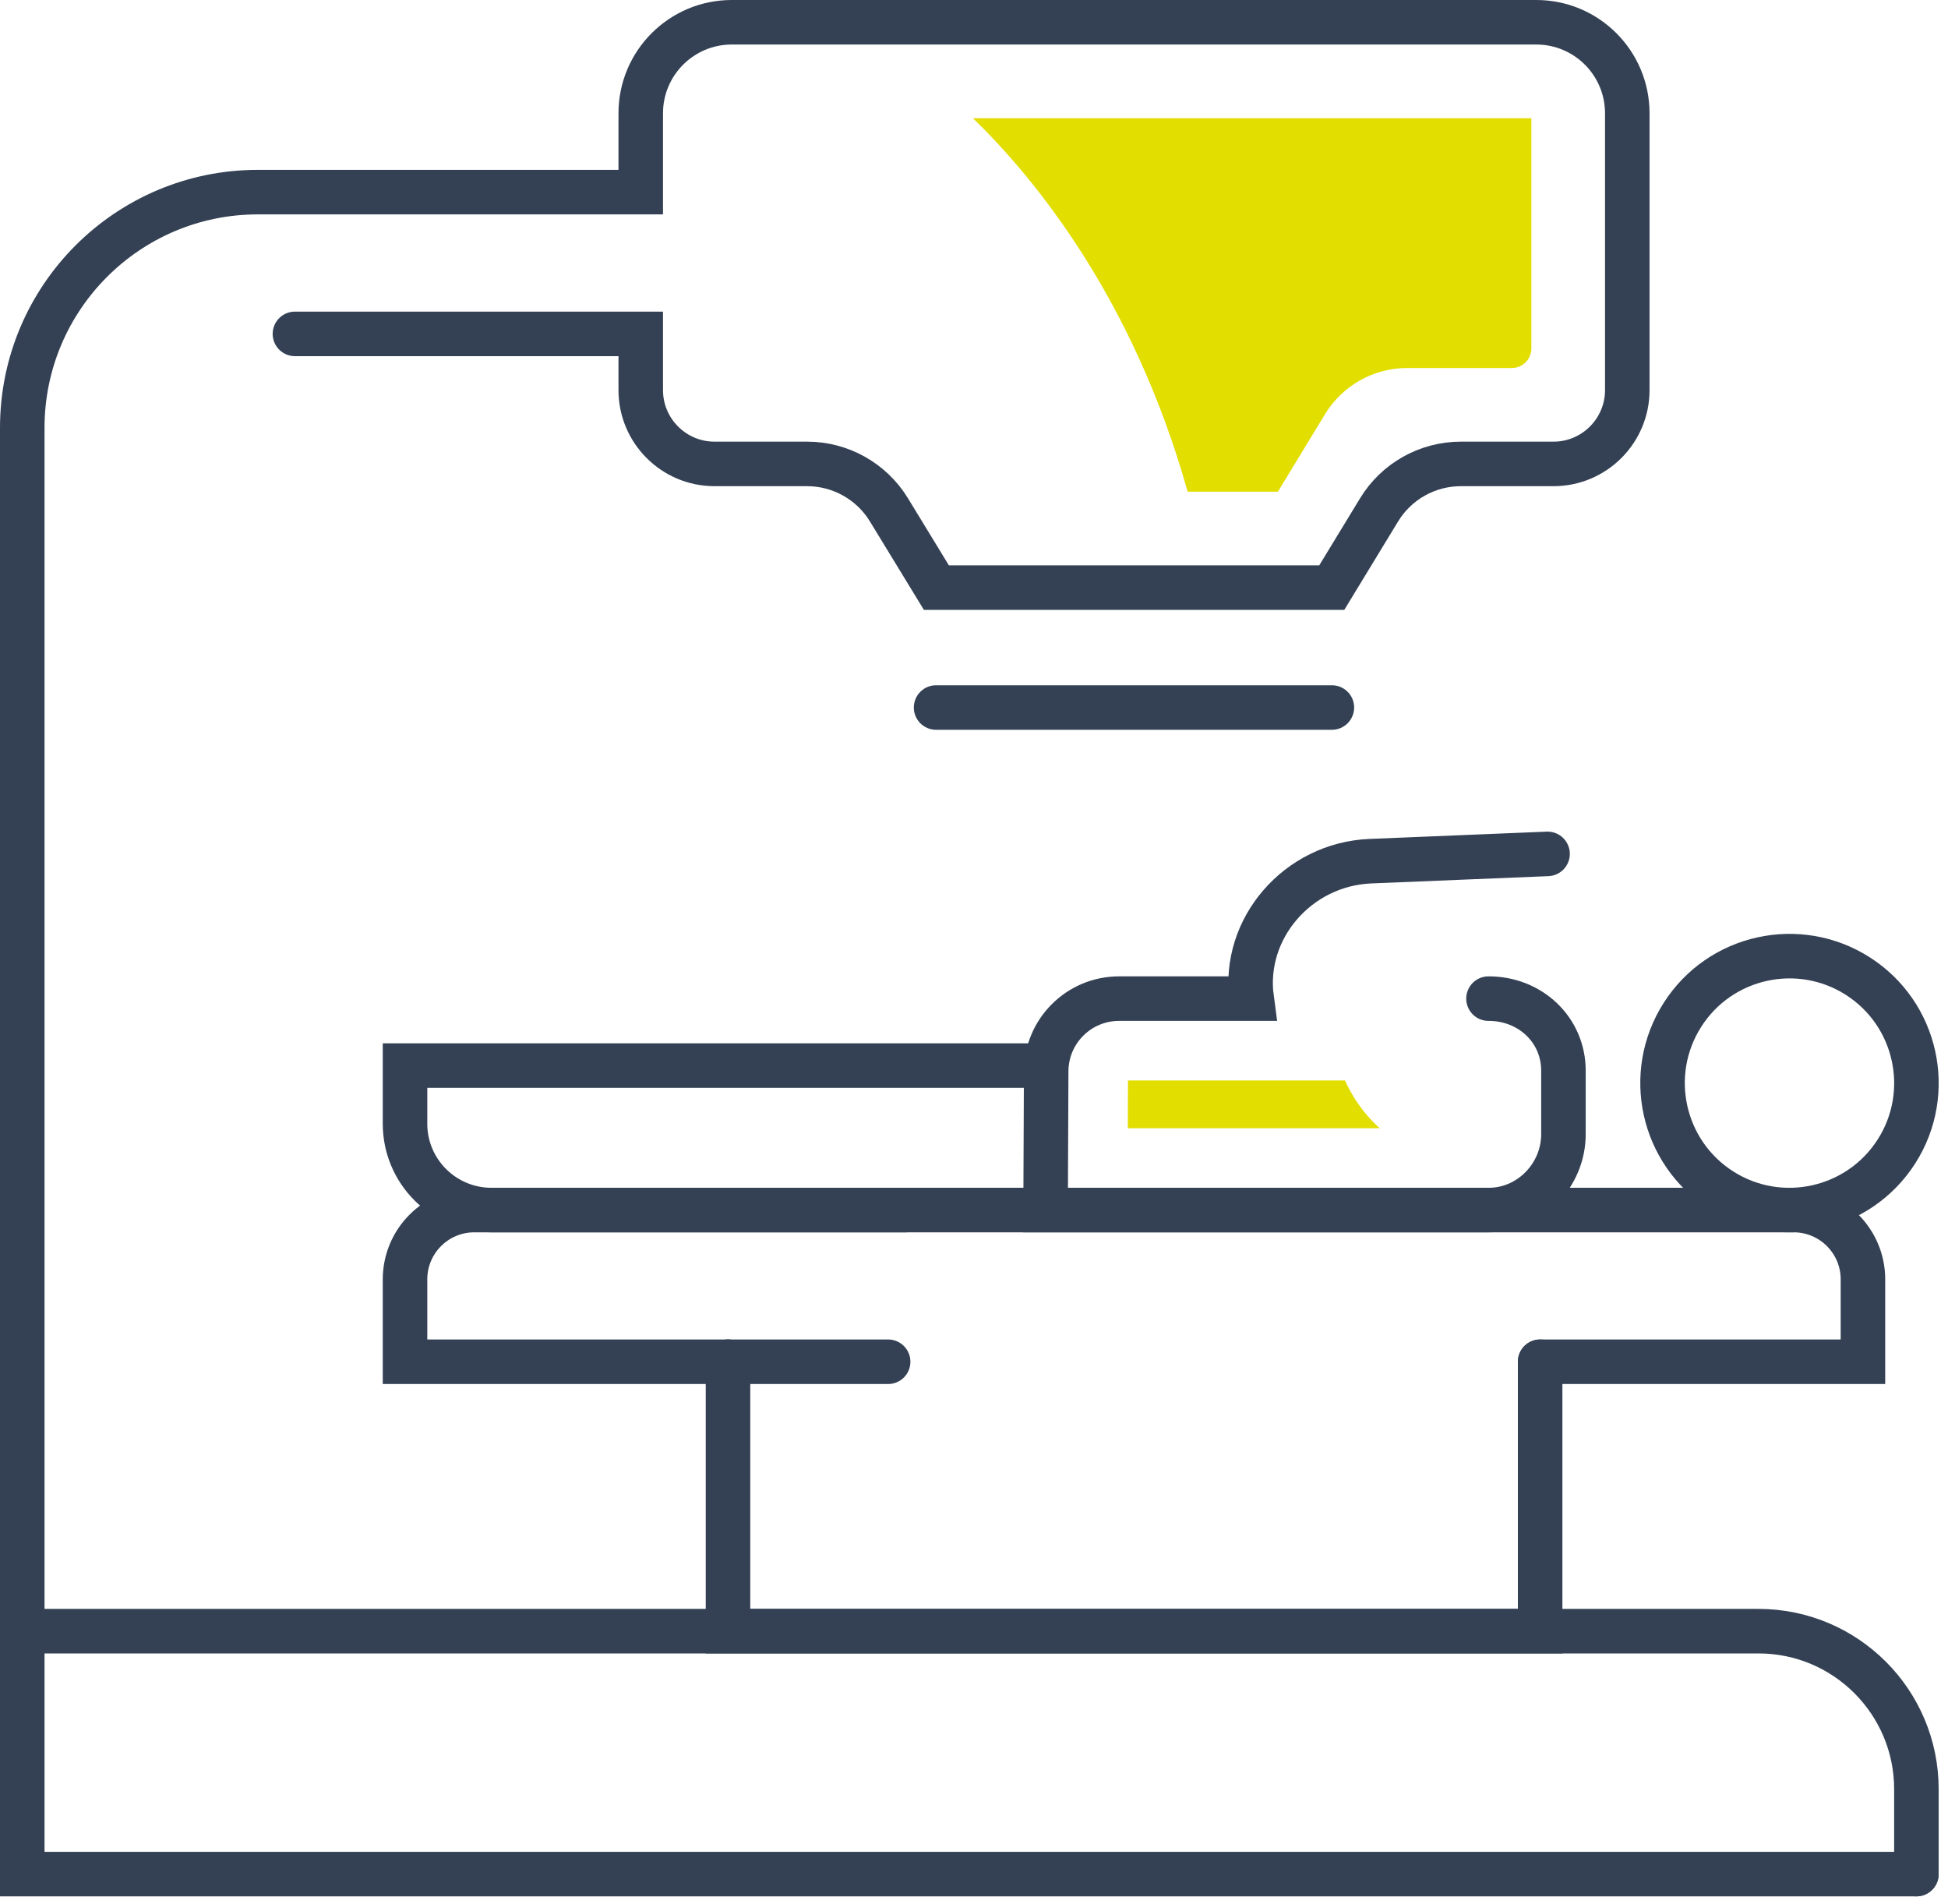 <svg width="175" height="171" viewBox="0 0 175 171" fill="none" xmlns="http://www.w3.org/2000/svg">
<path d="M65.401 122.307V146.505H138.359V122.307" stroke="#344154" stroke-width="4" stroke-miterlimit="10" stroke-linecap="round"/>
<path d="M138.359 122.307H167.359V114.906C167.359 111.469 164.573 108.682 161.136 108.682H42.615C39.172 108.682 36.386 111.469 36.386 114.906V122.307H65.401" stroke="#344154" stroke-width="4" stroke-miterlimit="10" stroke-linecap="round"/>
<path d="M2 146.505H157.974C165.813 146.505 172.161 152.87 172.161 160.693V168.323" stroke="#344154" stroke-width="4" stroke-miterlimit="10" stroke-linecap="round"/>
<path d="M26.495 29.989H57.562V35.042C57.562 38.693 60.531 41.667 64.188 41.667H72.505C75.505 41.667 78.292 43.229 79.854 45.786L84.12 52.776H119.641L123.896 45.786C125.453 43.229 128.24 41.667 131.24 41.667H139.563C143.214 41.667 146.188 38.693 146.188 35.042V10.172C146.188 5.656 142.521 2 138.016 2H65.734C61.229 2 57.562 5.656 57.562 10.172V17.255H23.172C11.479 17.255 2 26.734 2 38.427V168.323H172.161" stroke="#344154" stroke-width="4" stroke-miterlimit="10" stroke-linecap="round"/>
<path d="M87.401 10.615C92.932 15.974 101.813 26.787 106.693 44.161H114.802L119.052 37.172C120.625 34.615 123.412 33.052 126.412 33.052H135.813C136.787 33.052 137.573 32.266 137.573 31.292V10.615H87.401Z" fill="#E2DE00"/>
<path d="M139.026 76.693L123.094 77.349C116.599 77.625 111.589 83.385 112.443 89.693H100.531C96.932 89.693 94 92.599 93.984 96.213L93.932 108.682H133.745C137.453 108.682 140.469 105.547 140.453 101.839V96.172C140.453 92.469 137.443 89.682 133.719 89.693" stroke="#344154" stroke-width="4" stroke-miterlimit="10" stroke-linecap="round"/>
<path d="M170.375 103.411C173.761 98.109 172.198 91.052 166.896 87.667C161.589 84.281 154.531 85.838 151.146 91.146C147.761 96.453 149.318 103.505 154.625 106.896C159.932 110.281 166.984 108.719 170.375 103.411Z" stroke="#344154" stroke-width="4" stroke-miterlimit="10" stroke-linecap="round"/>
<path d="M81.453 108.682H44.146C39.865 108.682 36.386 105.214 36.386 100.932V95.708H94.016" stroke="#344154" stroke-width="4" stroke-miterlimit="10"/>
<path d="M123.948 101.333H101.318L101.333 97.042H120.838C120.838 97.042 121.76 99.385 123.948 101.333Z" fill="#E2DE00"/>
<path d="M65.401 122.307H79.787" stroke="#344154" stroke-width="4" stroke-miterlimit="10" stroke-linecap="round"/>
<path d="M84.094 63.547H119.651" stroke="#344154" stroke-width="4" stroke-miterlimit="10" stroke-linecap="round"/>
</svg>
